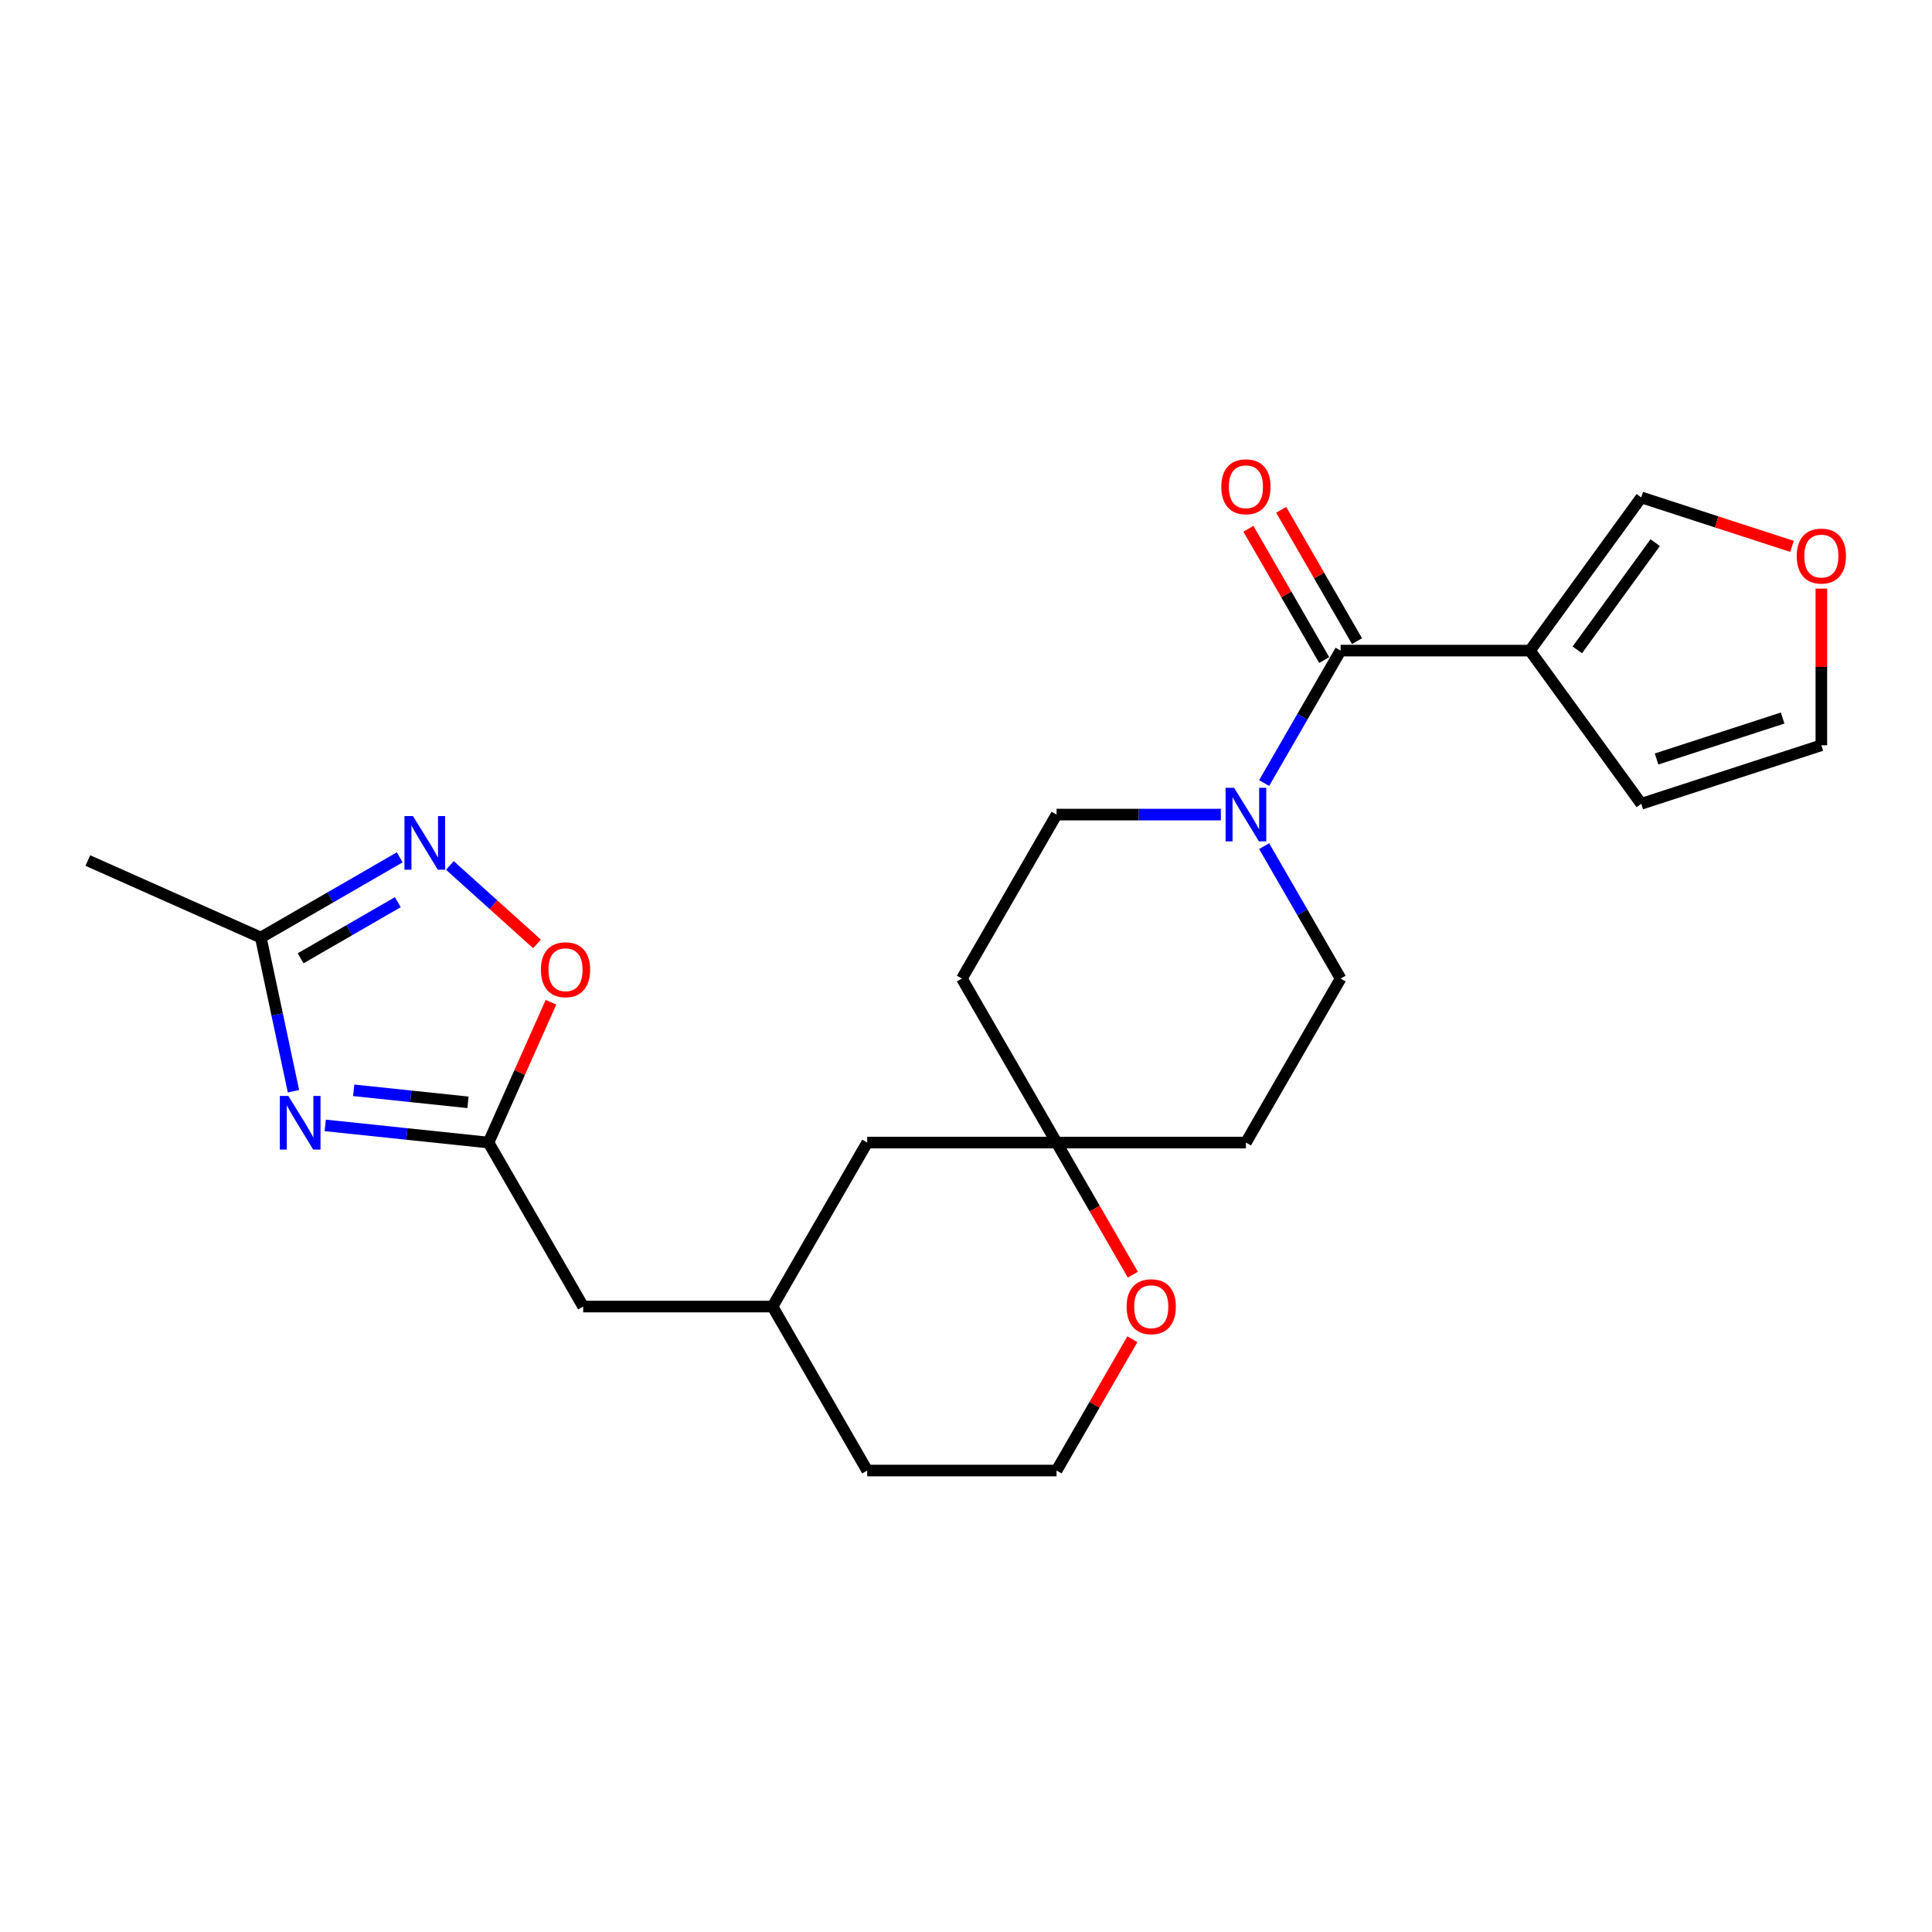 <?xml version='1.0' encoding='iso-8859-1'?>
<svg version='1.1' baseProfile='full'
              xmlns='http://www.w3.org/2000/svg'
                      xmlns:rdkit='http://www.rdkit.org/xml'
                      xmlns:xlink='http://www.w3.org/1999/xlink'
                  xml:space='preserve'
width='1000px' height='1000px' viewBox='0 0 1000 1000'>
<!-- END OF HEADER -->
<rect style='opacity:1.0;fill:#FFFFFF;stroke:none' width='1000' height='1000' x='0' y='0'> </rect>
<path class='bond-4' d='M 168.347,582.507 L 210.595,586.948' style='fill:none;fill-rule:evenodd;stroke:#0000FF;stroke-width:6px;stroke-linecap:butt;stroke-linejoin:miter;stroke-opacity:1' />
<path class='bond-4' d='M 210.595,586.948 L 252.844,591.388' style='fill:none;fill-rule:evenodd;stroke:#000000;stroke-width:6px;stroke-linecap:butt;stroke-linejoin:miter;stroke-opacity:1' />
<path class='bond-4' d='M 183.07,564.344 L 212.644,567.453' style='fill:none;fill-rule:evenodd;stroke:#0000FF;stroke-width:6px;stroke-linecap:butt;stroke-linejoin:miter;stroke-opacity:1' />
<path class='bond-4' d='M 212.644,567.453 L 242.218,570.561' style='fill:none;fill-rule:evenodd;stroke:#000000;stroke-width:6px;stroke-linecap:butt;stroke-linejoin:miter;stroke-opacity:1' />
<path class='bond-5' d='M 151.899,564.815 L 143.446,525.044' style='fill:none;fill-rule:evenodd;stroke:#0000FF;stroke-width:6px;stroke-linecap:butt;stroke-linejoin:miter;stroke-opacity:1' />
<path class='bond-5' d='M 143.446,525.044 L 134.992,485.274' style='fill:none;fill-rule:evenodd;stroke:#000000;stroke-width:6px;stroke-linecap:butt;stroke-linejoin:miter;stroke-opacity:1' />
<path class='bond-0' d='M 693.894,336.748 L 674.105,371.023' style='fill:none;fill-rule:evenodd;stroke:#000000;stroke-width:6px;stroke-linecap:butt;stroke-linejoin:miter;stroke-opacity:1' />
<path class='bond-0' d='M 674.105,371.023 L 654.316,405.299' style='fill:none;fill-rule:evenodd;stroke:#0000FF;stroke-width:6px;stroke-linecap:butt;stroke-linejoin:miter;stroke-opacity:1' />
<path class='bond-1' d='M 693.894,336.748 L 791.906,336.748' style='fill:none;fill-rule:evenodd;stroke:#000000;stroke-width:6px;stroke-linecap:butt;stroke-linejoin:miter;stroke-opacity:1' />
<path class='bond-13' d='M 702.382,331.847 L 682.763,297.865' style='fill:none;fill-rule:evenodd;stroke:#000000;stroke-width:6px;stroke-linecap:butt;stroke-linejoin:miter;stroke-opacity:1' />
<path class='bond-13' d='M 682.763,297.865 L 663.144,263.884' style='fill:none;fill-rule:evenodd;stroke:#FF0000;stroke-width:6px;stroke-linecap:butt;stroke-linejoin:miter;stroke-opacity:1' />
<path class='bond-13' d='M 685.406,341.648 L 665.787,307.667' style='fill:none;fill-rule:evenodd;stroke:#000000;stroke-width:6px;stroke-linecap:butt;stroke-linejoin:miter;stroke-opacity:1' />
<path class='bond-13' d='M 665.787,307.667 L 646.168,273.685' style='fill:none;fill-rule:evenodd;stroke:#FF0000;stroke-width:6px;stroke-linecap:butt;stroke-linejoin:miter;stroke-opacity:1' />
<path class='bond-8' d='M 791.906,336.748 L 849.515,257.455' style='fill:none;fill-rule:evenodd;stroke:#000000;stroke-width:6px;stroke-linecap:butt;stroke-linejoin:miter;stroke-opacity:1' />
<path class='bond-8' d='M 816.406,336.376 L 856.732,280.871' style='fill:none;fill-rule:evenodd;stroke:#000000;stroke-width:6px;stroke-linecap:butt;stroke-linejoin:miter;stroke-opacity:1' />
<path class='bond-9' d='M 791.906,336.748 L 849.515,416.04' style='fill:none;fill-rule:evenodd;stroke:#000000;stroke-width:6px;stroke-linecap:butt;stroke-linejoin:miter;stroke-opacity:1' />
<path class='bond-2' d='M 631.912,421.628 L 589.395,421.628' style='fill:none;fill-rule:evenodd;stroke:#0000FF;stroke-width:6px;stroke-linecap:butt;stroke-linejoin:miter;stroke-opacity:1' />
<path class='bond-2' d='M 589.395,421.628 L 546.878,421.628' style='fill:none;fill-rule:evenodd;stroke:#000000;stroke-width:6px;stroke-linecap:butt;stroke-linejoin:miter;stroke-opacity:1' />
<path class='bond-26' d='M 654.316,437.957 L 674.105,472.232' style='fill:none;fill-rule:evenodd;stroke:#0000FF;stroke-width:6px;stroke-linecap:butt;stroke-linejoin:miter;stroke-opacity:1' />
<path class='bond-26' d='M 674.105,472.232 L 693.894,506.508' style='fill:none;fill-rule:evenodd;stroke:#000000;stroke-width:6px;stroke-linecap:butt;stroke-linejoin:miter;stroke-opacity:1' />
<path class='bond-3' d='M 206.896,443.76 L 170.944,464.517' style='fill:none;fill-rule:evenodd;stroke:#0000FF;stroke-width:6px;stroke-linecap:butt;stroke-linejoin:miter;stroke-opacity:1' />
<path class='bond-3' d='M 170.944,464.517 L 134.992,485.274' style='fill:none;fill-rule:evenodd;stroke:#000000;stroke-width:6px;stroke-linecap:butt;stroke-linejoin:miter;stroke-opacity:1' />
<path class='bond-3' d='M 205.911,466.963 L 180.745,481.493' style='fill:none;fill-rule:evenodd;stroke:#0000FF;stroke-width:6px;stroke-linecap:butt;stroke-linejoin:miter;stroke-opacity:1' />
<path class='bond-3' d='M 180.745,481.493 L 155.579,496.023' style='fill:none;fill-rule:evenodd;stroke:#000000;stroke-width:6px;stroke-linecap:butt;stroke-linejoin:miter;stroke-opacity:1' />
<path class='bond-24' d='M 232.849,447.952 L 255.401,468.259' style='fill:none;fill-rule:evenodd;stroke:#0000FF;stroke-width:6px;stroke-linecap:butt;stroke-linejoin:miter;stroke-opacity:1' />
<path class='bond-24' d='M 255.401,468.259 L 277.954,488.565' style='fill:none;fill-rule:evenodd;stroke:#FF0000;stroke-width:6px;stroke-linecap:butt;stroke-linejoin:miter;stroke-opacity:1' />
<path class='bond-6' d='M 252.844,591.388 L 269.011,555.078' style='fill:none;fill-rule:evenodd;stroke:#000000;stroke-width:6px;stroke-linecap:butt;stroke-linejoin:miter;stroke-opacity:1' />
<path class='bond-6' d='M 269.011,555.078 L 285.177,518.767' style='fill:none;fill-rule:evenodd;stroke:#FF0000;stroke-width:6px;stroke-linecap:butt;stroke-linejoin:miter;stroke-opacity:1' />
<path class='bond-18' d='M 252.844,591.388 L 301.85,676.268' style='fill:none;fill-rule:evenodd;stroke:#000000;stroke-width:6px;stroke-linecap:butt;stroke-linejoin:miter;stroke-opacity:1' />
<path class='bond-22' d='M 134.992,485.274 L 45.455,445.409' style='fill:none;fill-rule:evenodd;stroke:#000000;stroke-width:6px;stroke-linecap:butt;stroke-linejoin:miter;stroke-opacity:1' />
<path class='bond-7' d='M 546.878,591.388 L 448.866,591.388' style='fill:none;fill-rule:evenodd;stroke:#000000;stroke-width:6px;stroke-linecap:butt;stroke-linejoin:miter;stroke-opacity:1' />
<path class='bond-15' d='M 546.878,591.388 L 644.889,591.388' style='fill:none;fill-rule:evenodd;stroke:#000000;stroke-width:6px;stroke-linecap:butt;stroke-linejoin:miter;stroke-opacity:1' />
<path class='bond-16' d='M 546.878,591.388 L 497.872,506.508' style='fill:none;fill-rule:evenodd;stroke:#000000;stroke-width:6px;stroke-linecap:butt;stroke-linejoin:miter;stroke-opacity:1' />
<path class='bond-25' d='M 546.878,591.388 L 566.621,625.586' style='fill:none;fill-rule:evenodd;stroke:#000000;stroke-width:6px;stroke-linecap:butt;stroke-linejoin:miter;stroke-opacity:1' />
<path class='bond-25' d='M 566.621,625.586 L 586.365,659.783' style='fill:none;fill-rule:evenodd;stroke:#FF0000;stroke-width:6px;stroke-linecap:butt;stroke-linejoin:miter;stroke-opacity:1' />
<path class='bond-10' d='M 849.515,257.455 L 888.526,270.13' style='fill:none;fill-rule:evenodd;stroke:#000000;stroke-width:6px;stroke-linecap:butt;stroke-linejoin:miter;stroke-opacity:1' />
<path class='bond-10' d='M 888.526,270.13 L 927.538,282.806' style='fill:none;fill-rule:evenodd;stroke:#FF0000;stroke-width:6px;stroke-linecap:butt;stroke-linejoin:miter;stroke-opacity:1' />
<path class='bond-17' d='M 849.515,416.04 L 942.729,385.753' style='fill:none;fill-rule:evenodd;stroke:#000000;stroke-width:6px;stroke-linecap:butt;stroke-linejoin:miter;stroke-opacity:1' />
<path class='bond-17' d='M 857.44,392.854 L 922.69,371.653' style='fill:none;fill-rule:evenodd;stroke:#000000;stroke-width:6px;stroke-linecap:butt;stroke-linejoin:miter;stroke-opacity:1' />
<path class='bond-27' d='M 942.729,304.659 L 942.729,345.206' style='fill:none;fill-rule:evenodd;stroke:#FF0000;stroke-width:6px;stroke-linecap:butt;stroke-linejoin:miter;stroke-opacity:1' />
<path class='bond-27' d='M 942.729,345.206 L 942.729,385.753' style='fill:none;fill-rule:evenodd;stroke:#000000;stroke-width:6px;stroke-linecap:butt;stroke-linejoin:miter;stroke-opacity:1' />
<path class='bond-11' d='M 693.894,506.508 L 644.889,591.388' style='fill:none;fill-rule:evenodd;stroke:#000000;stroke-width:6px;stroke-linecap:butt;stroke-linejoin:miter;stroke-opacity:1' />
<path class='bond-12' d='M 546.878,421.628 L 497.872,506.508' style='fill:none;fill-rule:evenodd;stroke:#000000;stroke-width:6px;stroke-linecap:butt;stroke-linejoin:miter;stroke-opacity:1' />
<path class='bond-14' d='M 586.116,693.185 L 566.497,727.167' style='fill:none;fill-rule:evenodd;stroke:#FF0000;stroke-width:6px;stroke-linecap:butt;stroke-linejoin:miter;stroke-opacity:1' />
<path class='bond-14' d='M 566.497,727.167 L 546.878,761.148' style='fill:none;fill-rule:evenodd;stroke:#000000;stroke-width:6px;stroke-linecap:butt;stroke-linejoin:miter;stroke-opacity:1' />
<path class='bond-20' d='M 301.85,676.268 L 399.861,676.268' style='fill:none;fill-rule:evenodd;stroke:#000000;stroke-width:6px;stroke-linecap:butt;stroke-linejoin:miter;stroke-opacity:1' />
<path class='bond-19' d='M 448.866,591.388 L 399.861,676.268' style='fill:none;fill-rule:evenodd;stroke:#000000;stroke-width:6px;stroke-linecap:butt;stroke-linejoin:miter;stroke-opacity:1' />
<path class='bond-23' d='M 399.861,676.268 L 448.866,761.148' style='fill:none;fill-rule:evenodd;stroke:#000000;stroke-width:6px;stroke-linecap:butt;stroke-linejoin:miter;stroke-opacity:1' />
<path class='bond-21' d='M 546.878,761.148 L 448.866,761.148' style='fill:none;fill-rule:evenodd;stroke:#000000;stroke-width:6px;stroke-linecap:butt;stroke-linejoin:miter;stroke-opacity:1' />
<path  class='atom-0' d='M 149.234 567.265
L 158.33 581.967
Q 159.232 583.417, 160.682 586.044
Q 162.133 588.67, 162.211 588.827
L 162.211 567.265
L 165.896 567.265
L 165.896 595.022
L 162.093 595.022
L 152.332 578.948
Q 151.195 577.066, 149.979 574.91
Q 148.803 572.753, 148.45 572.087
L 148.45 595.022
L 144.843 595.022
L 144.843 567.265
L 149.234 567.265
' fill='#0000FF'/>
<path  class='atom-3' d='M 638.753 407.749
L 647.849 422.451
Q 648.75 423.902, 650.201 426.528
Q 651.652 429.155, 651.73 429.312
L 651.73 407.749
L 655.415 407.749
L 655.415 435.506
L 651.612 435.506
L 641.85 419.432
Q 640.714 417.551, 639.498 415.394
Q 638.322 413.238, 637.969 412.572
L 637.969 435.506
L 634.362 435.506
L 634.362 407.749
L 638.753 407.749
' fill='#0000FF'/>
<path  class='atom-4' d='M 213.737 422.39
L 222.832 437.092
Q 223.734 438.542, 225.185 441.169
Q 226.635 443.795, 226.714 443.952
L 226.714 422.39
L 230.399 422.39
L 230.399 450.147
L 226.596 450.147
L 216.834 434.073
Q 215.697 432.191, 214.482 430.035
Q 213.306 427.878, 212.953 427.212
L 212.953 450.147
L 209.346 450.147
L 209.346 422.39
L 213.737 422.39
' fill='#0000FF'/>
<path  class='atom-7' d='M 279.967 501.929
Q 279.967 495.264, 283.261 491.54
Q 286.554 487.815, 292.709 487.815
Q 298.864 487.815, 302.157 491.54
Q 305.45 495.264, 305.45 501.929
Q 305.45 508.672, 302.118 512.514
Q 298.786 516.317, 292.709 516.317
Q 286.593 516.317, 283.261 512.514
Q 279.967 508.711, 279.967 501.929
M 292.709 513.181
Q 296.943 513.181, 299.217 510.358
Q 301.53 507.496, 301.53 501.929
Q 301.53 496.479, 299.217 493.735
Q 296.943 490.952, 292.709 490.952
Q 288.475 490.952, 286.162 493.696
Q 283.888 496.44, 283.888 501.929
Q 283.888 507.535, 286.162 510.358
Q 288.475 513.181, 292.709 513.181
' fill='#FF0000'/>
<path  class='atom-11' d='M 929.988 287.821
Q 929.988 281.156, 933.281 277.431
Q 936.574 273.707, 942.729 273.707
Q 948.884 273.707, 952.178 277.431
Q 955.471 281.156, 955.471 287.821
Q 955.471 294.564, 952.138 298.406
Q 948.806 302.209, 942.729 302.209
Q 936.613 302.209, 933.281 298.406
Q 929.988 294.603, 929.988 287.821
M 942.729 299.072
Q 946.963 299.072, 949.237 296.249
Q 951.55 293.388, 951.55 287.821
Q 951.55 282.371, 949.237 279.627
Q 946.963 276.843, 942.729 276.843
Q 938.495 276.843, 936.182 279.588
Q 933.908 282.332, 933.908 287.821
Q 933.908 293.427, 936.182 296.249
Q 938.495 299.072, 942.729 299.072
' fill='#FF0000'/>
<path  class='atom-14' d='M 632.147 251.946
Q 632.147 245.281, 635.441 241.557
Q 638.734 237.832, 644.889 237.832
Q 651.044 237.832, 654.337 241.557
Q 657.63 245.281, 657.63 251.946
Q 657.63 258.689, 654.298 262.531
Q 650.965 266.334, 644.889 266.334
Q 638.773 266.334, 635.441 262.531
Q 632.147 258.728, 632.147 251.946
M 644.889 263.198
Q 649.123 263.198, 651.397 260.375
Q 653.71 257.513, 653.71 251.946
Q 653.71 246.497, 651.397 243.752
Q 649.123 240.969, 644.889 240.969
Q 640.655 240.969, 638.342 243.713
Q 636.068 246.457, 636.068 251.946
Q 636.068 257.552, 638.342 260.375
Q 640.655 263.198, 644.889 263.198
' fill='#FF0000'/>
<path  class='atom-15' d='M 583.142 676.347
Q 583.142 669.682, 586.435 665.958
Q 589.728 662.233, 595.883 662.233
Q 602.038 662.233, 605.331 665.958
Q 608.625 669.682, 608.625 676.347
Q 608.625 683.09, 605.292 686.932
Q 601.96 690.735, 595.883 690.735
Q 589.767 690.735, 586.435 686.932
Q 583.142 683.129, 583.142 676.347
M 595.883 687.598
Q 600.117 687.598, 602.391 684.776
Q 604.704 681.914, 604.704 676.347
Q 604.704 670.897, 602.391 668.153
Q 600.117 665.369, 595.883 665.369
Q 591.649 665.369, 589.336 668.114
Q 587.062 670.858, 587.062 676.347
Q 587.062 681.953, 589.336 684.776
Q 591.649 687.598, 595.883 687.598
' fill='#FF0000'/>
</svg>
